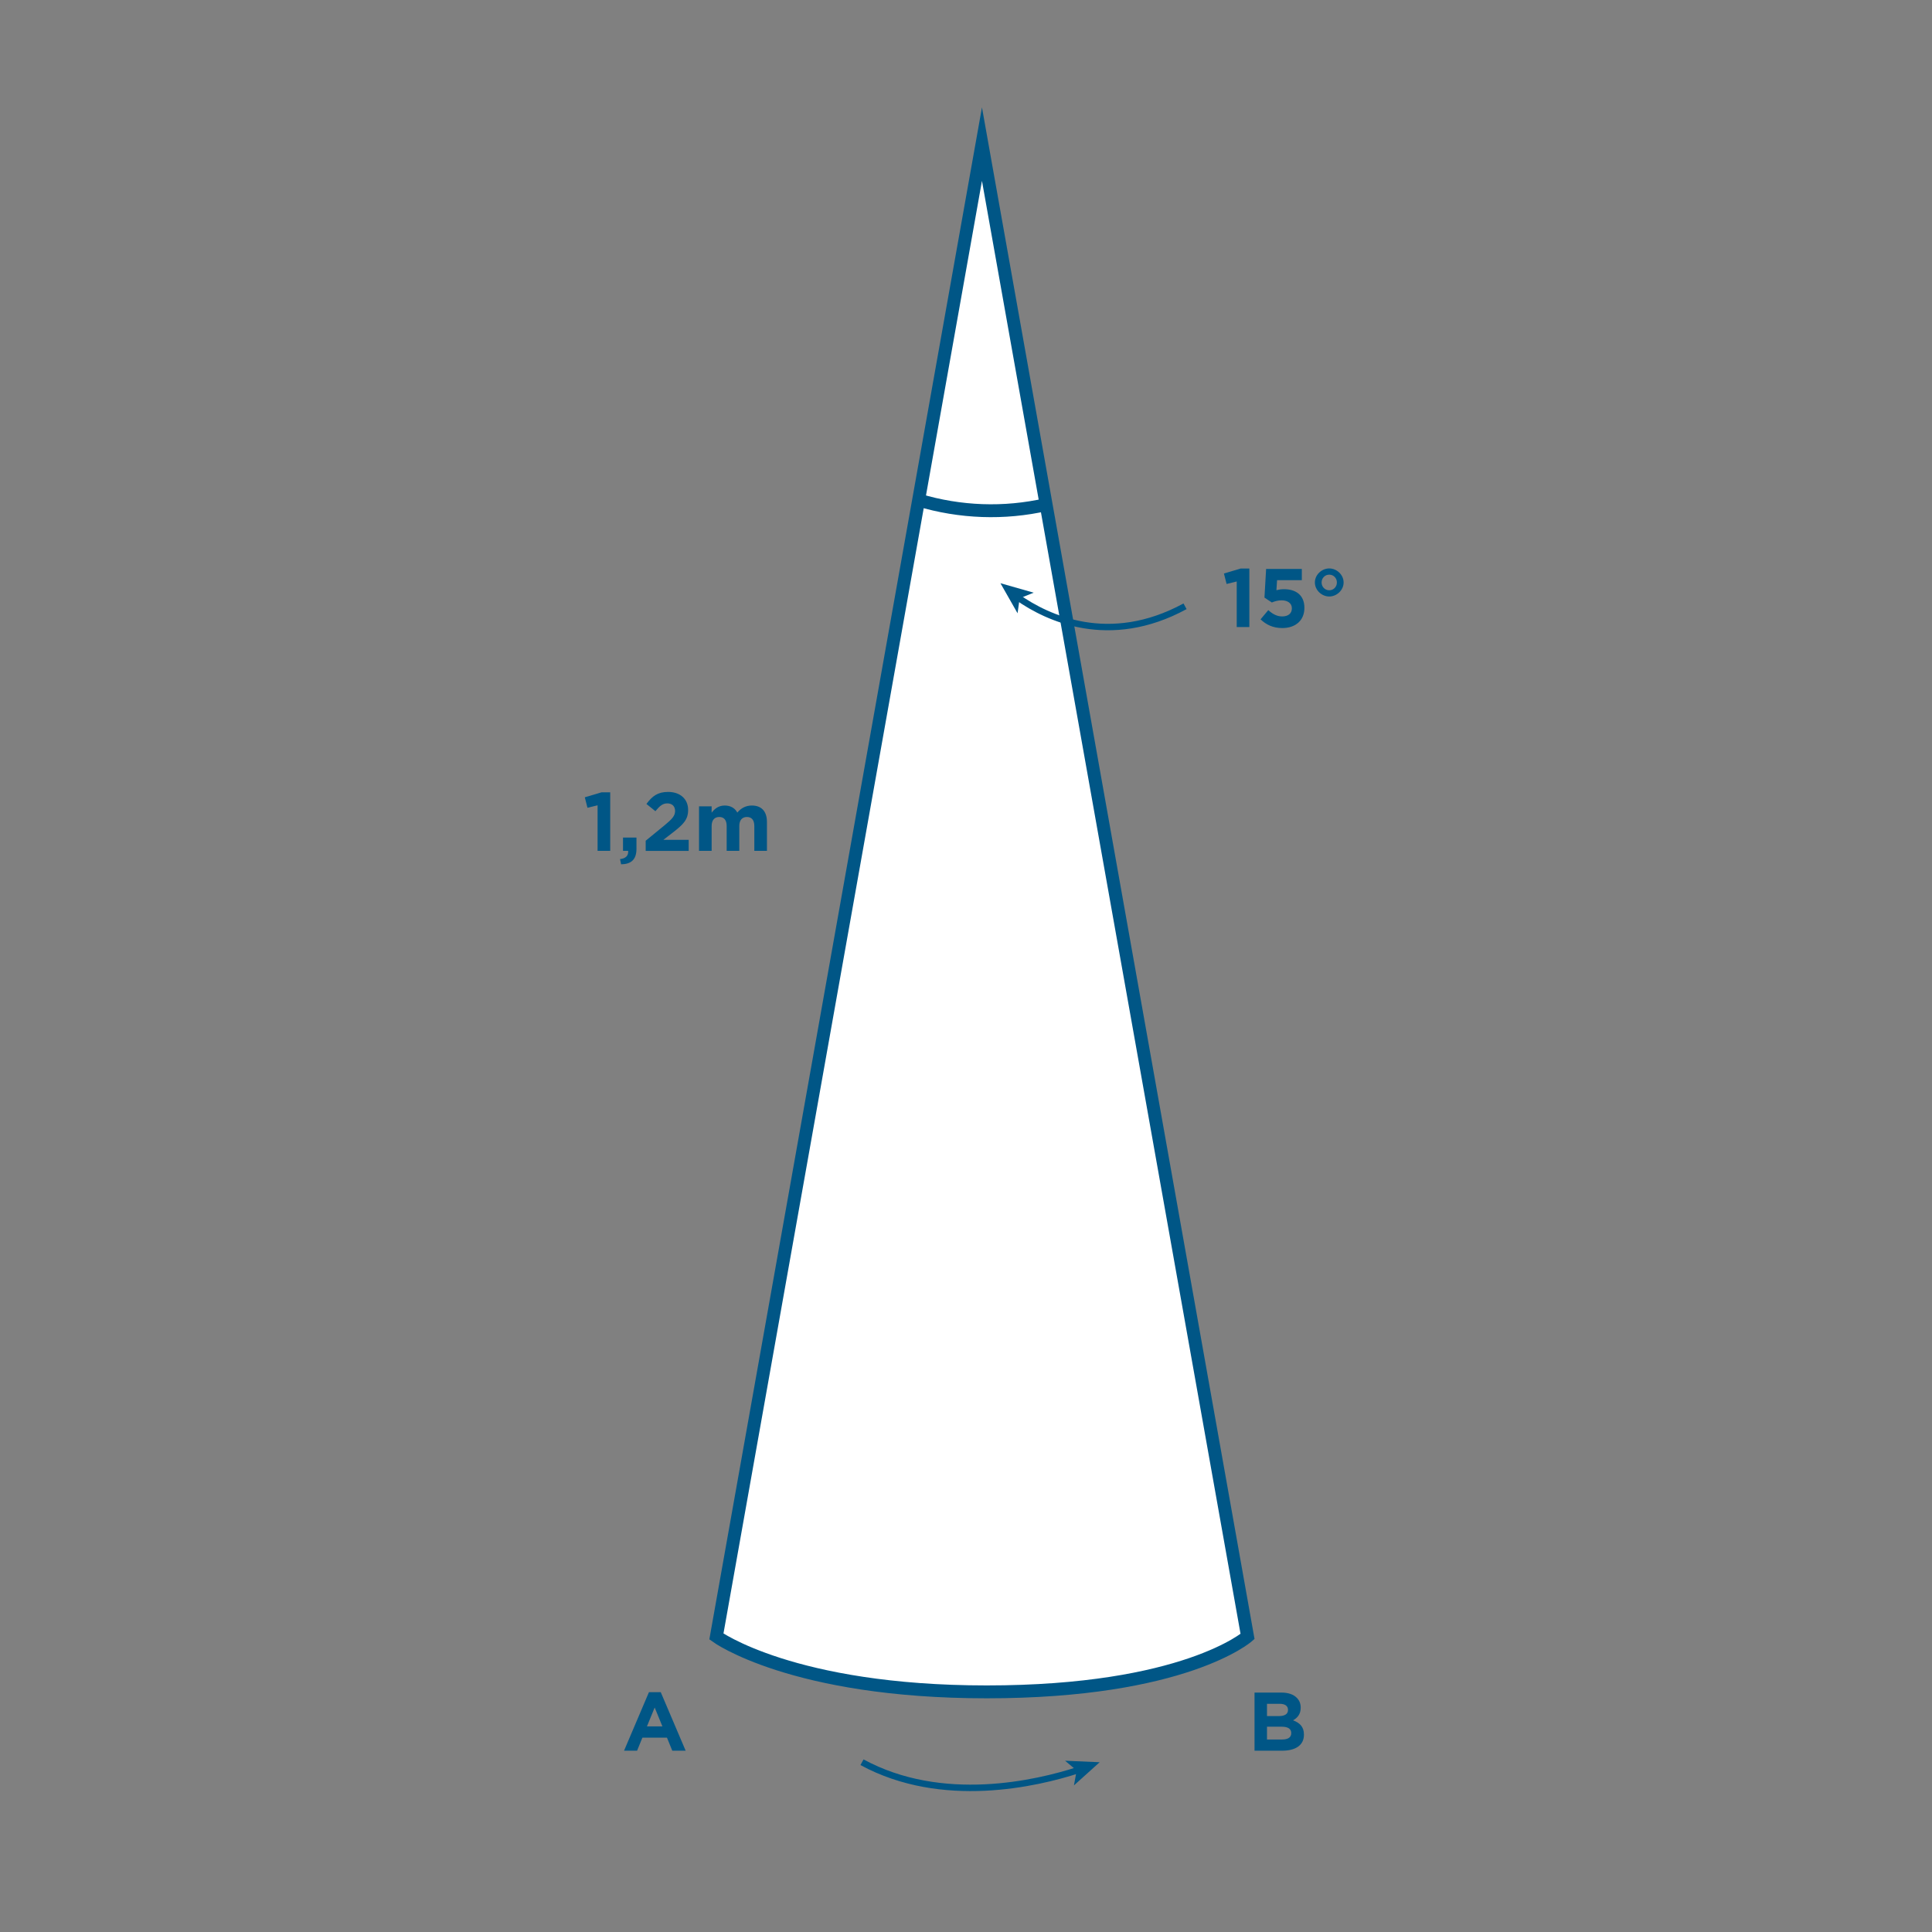 <?xml version="1.0" encoding="iso-8859-1"?>
<!-- Generator: Adobe Illustrator 15.0.0, SVG Export Plug-In . SVG Version: 6.00 Build 0)  -->
<!DOCTYPE svg PUBLIC "-//W3C//DTD SVG 1.1//EN" "http://www.w3.org/Graphics/SVG/1.1/DTD/svg11.dtd">
<svg version="1.1" id="Layer_1" xmlns="http://www.w3.org/2000/svg" xmlns:xlink="http://www.w3.org/1999/xlink" x="0px" y="0px"
	 width="300px" height="300px" viewBox="0 0 300 300" style="enable-background:new 0 0 300 300;" xml:space="preserve">
<rect x="0" y="0" width="300" height="300" fill="#808080" stroke="none"/>
<path style="fill:#FFFFFF;stroke:#005686;stroke-width:2;stroke-miterlimit:10;" d="M111.242,254.113l41.237-231.732l41.24,231.732
	c0,0-9.803,8.599-40.512,8.599C123.044,262.712,111.242,254.113,111.242,254.113z"/>
<path style="fill:none;stroke:#005686;stroke-width:2;stroke-miterlimit:10;" d="M162.477,78.347
	c-6.545,1.491-13.413,1.233-19.824-0.694"/>
<g>
	<g>
		<path style="fill:none;stroke:#005686;stroke-miterlimit:10;" d="M158.082,92.792c4.485,3.135,14.101,7.78,25.93,1.353"/>
		<g>
			<polygon style="fill:#005686;" points="155.348,90.561 158.006,95.23 158.333,92.903 160.516,92.033 			"/>
		</g>
	</g>
</g>
<g>
	<g>
		<path style="fill:none;stroke:#005686;stroke-miterlimit:10;" d="M167.443,274.854c-6.447,2.096-21.144,5.549-33.593-1.216"/>
		<g>
			<polygon style="fill:#005686;" points="170.756,273.638 165.387,273.407 167.186,274.921 166.762,277.232 			"/>
		</g>
	</g>
</g>
<g>
	<path style="fill:#005686;" d="M192.037,90.291l-1.573,0.387l-0.412-1.625l2.592-0.773h1.354v9.09h-1.96V90.291z"/>
	<path style="fill:#005686;" d="M195.739,96.17l1.199-1.431c0.683,0.619,1.354,0.98,2.153,0.98c0.928,0,1.508-0.451,1.508-1.25
		v-0.026c0-0.774-0.657-1.225-1.599-1.225c-0.567,0-1.083,0.155-1.509,0.335l-1.147-0.761l0.258-4.448h5.545v1.74h-3.843
		l-0.103,1.561c0.36-0.09,0.683-0.155,1.186-0.155c1.754,0,3.159,0.851,3.159,2.888v0.026c0,1.908-1.354,3.12-3.43,3.12
		C197.673,97.524,196.616,97.008,195.739,96.17z"/>
	<path style="fill:#005686;" d="M204.175,90.458v-0.026c0-1.173,1.057-2.166,2.23-2.166c1.173,0,2.23,0.993,2.23,2.166v0.026
		c0,1.173-1.058,2.166-2.23,2.166C205.231,92.624,204.175,91.631,204.175,90.458z M207.591,90.458v-0.026
		c0-0.645-0.502-1.199-1.186-1.199s-1.187,0.554-1.187,1.199v0.026c0,0.645,0.503,1.199,1.187,1.199S207.591,91.103,207.591,90.458z
		"/>
</g>
<g>
	<path style="fill:#005686;" d="M92.794,125.043l-1.573,0.387l-0.413-1.625l2.591-0.773h1.354v9.09h-1.96V125.043z"/>
	<path style="fill:#005686;" d="M96.278,133.398c0.89-0.09,1.328-0.542,1.263-1.276h-0.799v-2.063h2.089v1.741
		c0,1.702-0.851,2.385-2.385,2.411L96.278,133.398z"/>
	<path style="fill:#005686;" d="M100.263,130.549l3.004-2.462c1.122-0.928,1.56-1.418,1.56-2.166c0-0.761-0.503-1.173-1.212-1.173
		c-0.696,0-1.173,0.387-1.844,1.212l-1.392-1.122c0.89-1.212,1.753-1.869,3.365-1.869c1.87,0,3.107,1.096,3.107,2.785v0.026
		c0,1.509-0.773,2.256-2.372,3.494l-1.47,1.135h3.933v1.715h-6.679V130.549z"/>
	<path style="fill:#005686;" d="M108.543,125.211h1.959v0.98c0.452-0.58,1.044-1.109,2.038-1.109c0.902,0,1.586,0.4,1.947,1.096
		c0.606-0.709,1.328-1.096,2.269-1.096c1.457,0,2.334,0.877,2.334,2.54v4.5h-1.96v-3.855c0-0.929-0.413-1.406-1.147-1.406
		s-1.186,0.477-1.186,1.406v3.855h-1.96v-3.855c0-0.929-0.413-1.406-1.147-1.406s-1.187,0.477-1.187,1.406v3.855h-1.959V125.211z"/>
</g>
<g>
	<path style="fill:#005686;" d="M100.769,262.759h1.831l3.868,9.09h-2.076l-0.825-2.024H99.75l-0.825,2.024h-2.024L100.769,262.759z
		 M102.857,268.07l-1.199-2.927l-1.199,2.927H102.857z"/>
</g>
<g>
	<path style="fill:#005686;" d="M194.804,262.823h4.19c1.031,0,1.844,0.283,2.359,0.799c0.413,0.413,0.619,0.916,0.619,1.535v0.025
		c0,1.019-0.542,1.586-1.187,1.947c1.045,0.399,1.689,1.005,1.689,2.218v0.025c0,1.65-1.341,2.476-3.378,2.476h-4.294V262.823z
		 M198.568,266.472c0.877,0,1.432-0.283,1.432-0.954v-0.025c0-0.593-0.464-0.929-1.303-0.929h-1.959v1.908H198.568z
		 M199.098,270.108c0.877,0,1.405-0.31,1.405-0.98v-0.025c0-0.606-0.451-0.98-1.47-0.98h-2.295v1.986H199.098z"/>
</g>
</svg>
